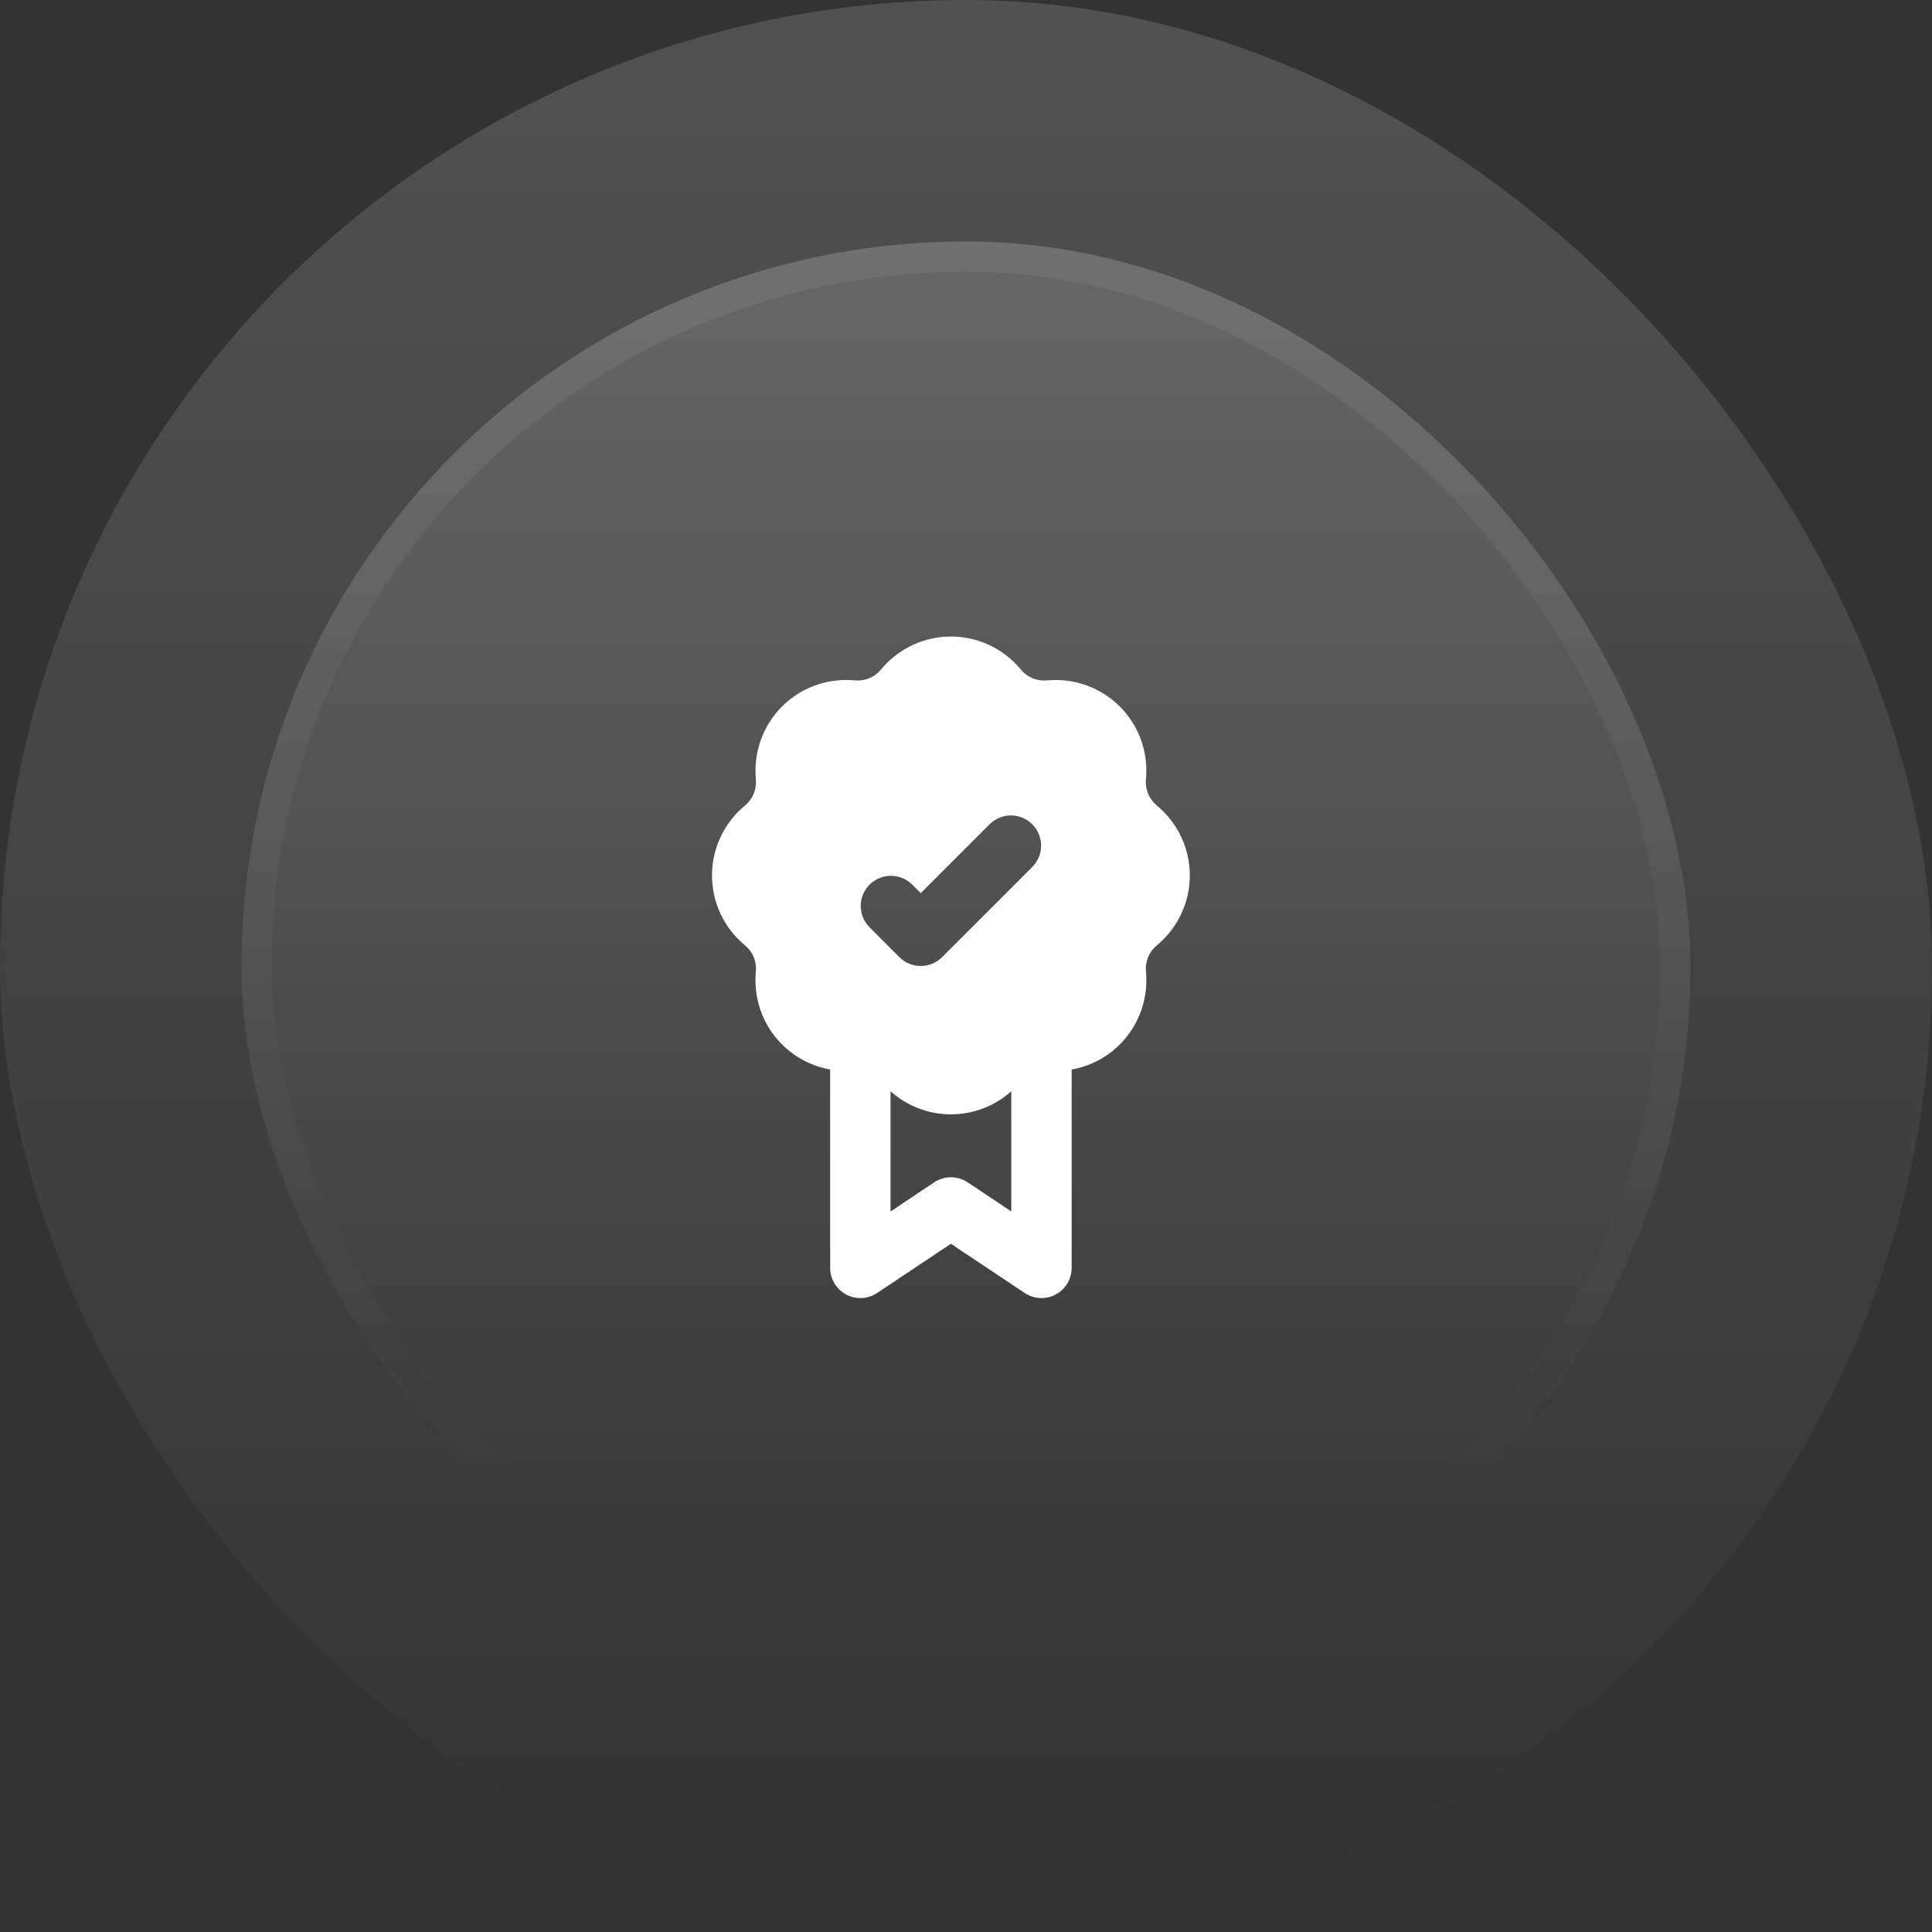 <svg width="64" height="64" viewBox="0 0 64 64" fill="none" xmlns="http://www.w3.org/2000/svg">
<rect x="0" y="0" width="64" height="64" fill="#333333" stroke="none"/>
<rect width="64" height="64" rx="32" fill="url(#paint0_linear_1701_7323)" fill-opacity="0.15"/>
<rect x="8" y="8" width="48" height="48" rx="24" fill="url(#paint1_linear_1701_7323)" fill-opacity="0.25"/>
<rect x="8.5" y="8.5" width="47" height="47" rx="23.5" stroke="url(#paint2_linear_1701_7323)" stroke-opacity="0.2"/>
<g clip-path="url(#clip0_1701_7323)">
<path fill-rule="evenodd" clip-rule="evenodd" d="M33.785 22.142C33.503 21.811 33.153 21.545 32.759 21.363C32.364 21.18 31.935 21.086 31.5 21.086C31.065 21.086 30.636 21.18 30.241 21.363C29.847 21.545 29.497 21.811 29.215 22.142L29.173 22.192C29.07 22.313 28.94 22.407 28.794 22.468C28.648 22.528 28.489 22.553 28.331 22.54L28.266 22.535C27.833 22.5 27.398 22.56 26.99 22.71C26.582 22.86 26.212 23.097 25.905 23.404C25.598 23.712 25.361 24.082 25.211 24.49C25.061 24.898 25.001 25.333 25.036 25.766L25.04 25.831C25.053 25.989 25.028 26.148 24.968 26.294C24.907 26.44 24.813 26.57 24.692 26.673L24.642 26.715C24.311 26.997 24.045 27.347 23.863 27.741C23.68 28.136 23.586 28.565 23.586 29C23.586 29.435 23.68 29.864 23.863 30.259C24.045 30.653 24.311 31.003 24.642 31.285L24.692 31.327C24.813 31.43 24.907 31.56 24.968 31.706C25.028 31.852 25.053 32.011 25.04 32.169L25.035 32.234C24.975 32.978 25.194 33.717 25.65 34.308C26.106 34.899 26.765 35.298 27.5 35.429V42C27.5 42.181 27.549 42.359 27.642 42.514C27.735 42.669 27.869 42.797 28.028 42.882C28.188 42.967 28.368 43.008 28.549 42.999C28.729 42.99 28.904 42.932 29.055 42.832L31.5 41.202L33.945 42.832C34.096 42.932 34.271 42.99 34.452 42.999C34.632 43.008 34.812 42.967 34.972 42.882C35.131 42.797 35.265 42.669 35.358 42.514C35.451 42.359 35.5 42.181 35.5 42V35.43C36.235 35.299 36.895 34.9 37.35 34.309C37.806 33.718 38.025 32.978 37.965 32.234L37.96 32.169C37.947 32.011 37.972 31.852 38.033 31.706C38.093 31.56 38.188 31.43 38.308 31.327L38.358 31.285C38.689 31.003 38.955 30.653 39.137 30.259C39.32 29.864 39.414 29.435 39.414 29C39.414 28.565 39.32 28.136 39.137 27.741C38.955 27.347 38.689 26.997 38.358 26.715L38.308 26.673C38.188 26.57 38.093 26.44 38.033 26.294C37.972 26.148 37.947 25.989 37.96 25.831L37.965 25.766C38 25.333 37.94 24.898 37.79 24.49C37.64 24.082 37.403 23.712 37.096 23.405C36.788 23.098 36.418 22.861 36.01 22.711C35.603 22.561 35.167 22.501 34.734 22.536L34.669 22.54C34.511 22.553 34.352 22.528 34.206 22.468C34.06 22.407 33.93 22.313 33.827 22.192L33.785 22.142ZM29.5 40.132V36.15C30.05 36.642 30.762 36.914 31.5 36.914C32.238 36.914 32.95 36.642 33.5 36.15V40.13L32.055 39.167C31.891 39.057 31.698 38.999 31.5 38.999C31.302 38.999 31.109 39.057 30.945 39.167L29.5 40.132ZM34.207 28.707C34.389 28.518 34.49 28.266 34.488 28.004C34.485 27.741 34.38 27.491 34.195 27.305C34.009 27.12 33.759 27.015 33.496 27.012C33.234 27.01 32.982 27.111 32.793 27.293L30.5 29.586L30.207 29.293C30.018 29.111 29.766 29.01 29.504 29.012C29.241 29.015 28.991 29.12 28.805 29.305C28.62 29.491 28.515 29.741 28.512 30.004C28.51 30.266 28.611 30.518 28.793 30.707L29.793 31.707C29.981 31.895 30.235 32 30.5 32C30.765 32 31.02 31.895 31.207 31.707L34.207 28.707Z" fill="white"/>
</g>
<defs>
<linearGradient id="paint0_linear_1701_7323" x1="32" y1="0" x2="32" y2="64" gradientUnits="userSpaceOnUse">
<stop stop-color="white"/>
<stop offset="1" stop-color="white" stop-opacity="0"/>
</linearGradient>
<linearGradient id="paint1_linear_1701_7323" x1="32" y1="-23.784" x2="32" y2="131.892" gradientUnits="userSpaceOnUse">
<stop stop-color="white"/>
<stop offset="0.468" stop-color="white" stop-opacity="0"/>
</linearGradient>
<linearGradient id="paint2_linear_1701_7323" x1="32" y1="-75.351" x2="32" y2="99.46" gradientUnits="userSpaceOnUse">
<stop stop-color="white"/>
<stop offset="0.716" stop-color="white" stop-opacity="0"/>
</linearGradient>
<clipPath id="clip0_1701_7323">
<rect width="24" height="24" fill="white" transform="translate(20 20)"/>
</clipPath>
</defs>
</svg>
